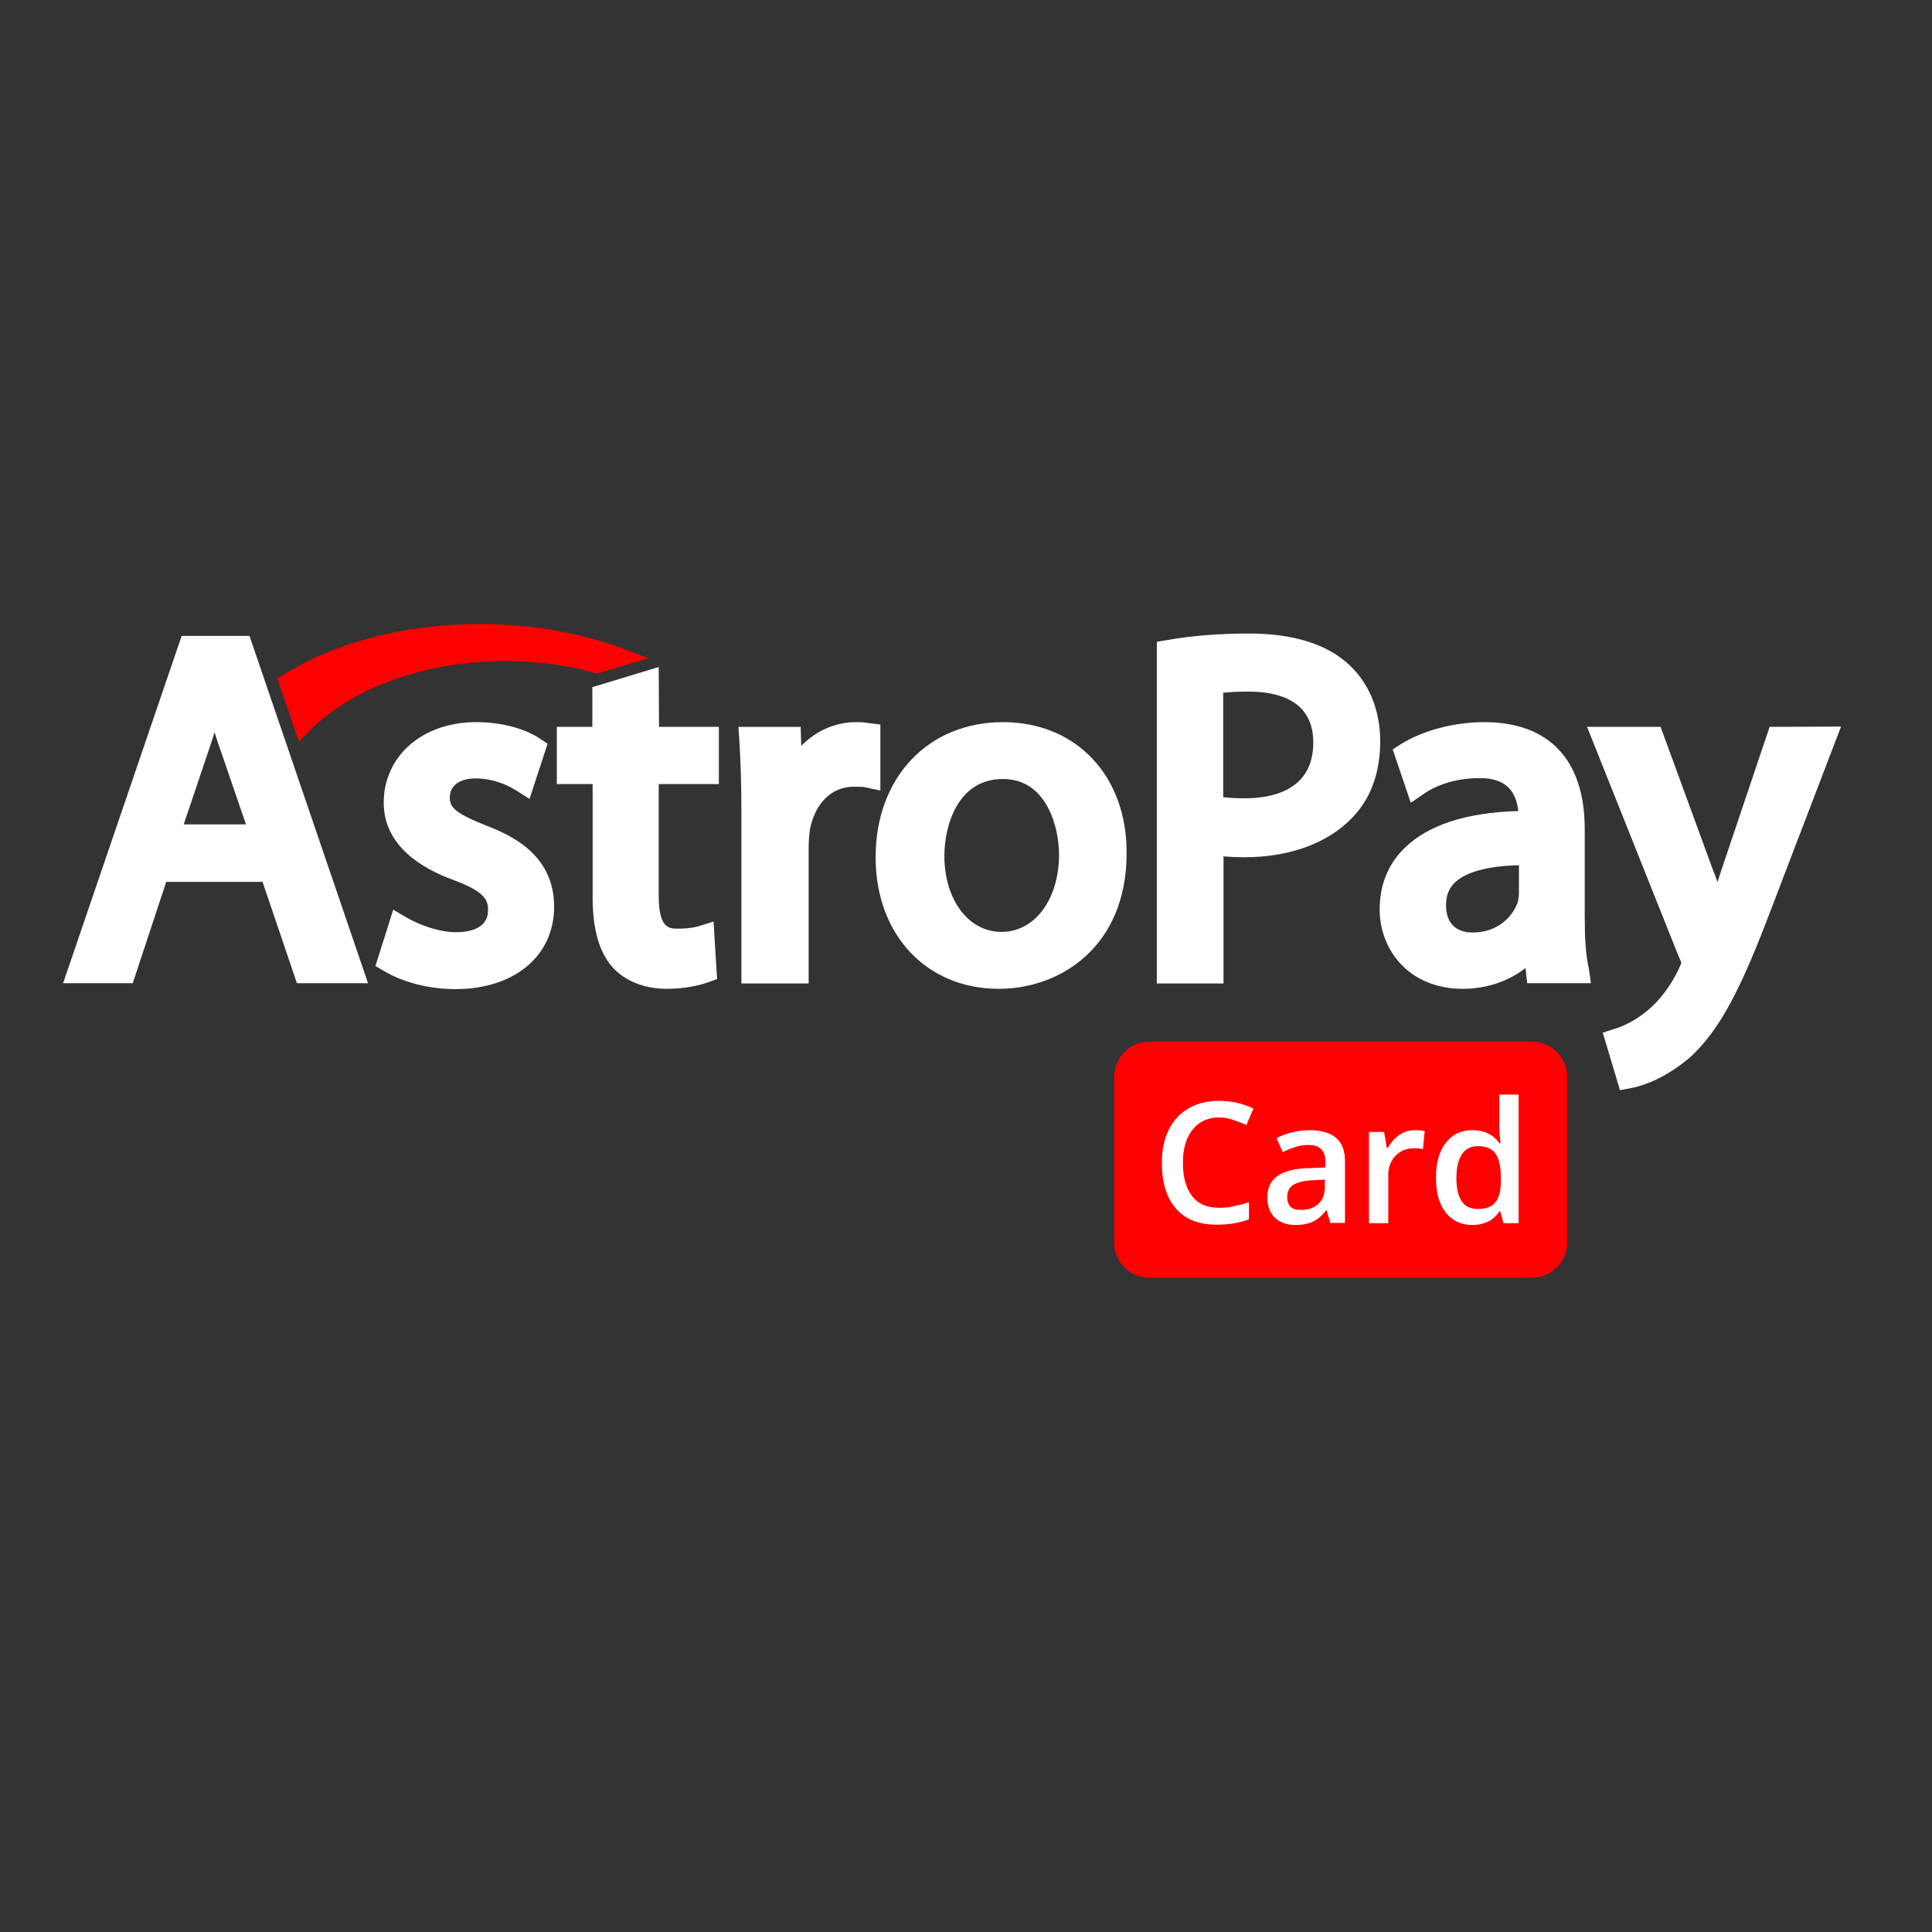 <?xml version="1.0" encoding="UTF-8"?>
<svg xmlns="http://www.w3.org/2000/svg" xmlns:xlink="http://www.w3.org/1999/xlink" version="1.1" id="layer" x="0px" y="0px" viewBox="-153 -46 652 652" style="enable-background:new -153 -46 652 652;" xml:space="preserve">
<rect x="-153" y="-46" width="652" height="652" fill="#333333" stroke="none"/>
<style type="text/css">
	.st0{fill:#FF0000;}
	.st1{fill:#FFFFFF;}
</style>
<g>
	<g>
		<path d="M-91.7,168.6l-40,117.2h23.5l11.3-34.2h32.5l11.6,34.2h24l-40-117.2H-91.7z M-70,232.2h-21l8.7-25.8    c0.6-1.8,1.2-3.5,1.7-5.3c0.6,1.8,1.1,3.6,1.8,5.4L-70,232.2z" fill="#ffffff"></path>
		<path d="M10.8,232.5c-10.8-4.3-12-6.3-12-9.4c0-3.9,3.3-6.4,8.6-6.4c6.4,0,11.3,2.5,13.7,4l4.6,2.9l6.1-18.6l-2.7-1.8    c-5.3-3.5-13.3-5.5-21.4-5.5c-18.1,0-31.2,11.4-31.2,27.2c0,14.5,12.8,22.2,23.6,26.1c10.7,4,11.6,6.8,11.6,10.2    c0,6.4-6.8,7.4-10.7,7.4c-6.2,0-12.9-2.7-16.7-4.9l-4.6-2.7l-6,19l2.9,1.7c6.6,3.9,15.3,6.1,24.1,6.1c19.9,0,33.3-11.2,33.3-27.8    C34,243.1,20.7,236.2,10.8,232.5z" fill="#ffffff"></path>
		<path d="M69.3,179.1l-22.4,6.8v13.4H34.9v19.3h12.1v38.3c0,10.7,2.2,18.3,6.6,23.4c4.3,4.8,10.9,7.4,18.4,7.4    c6.8,0,11.7-1.4,14-2.2l3-1.1l-1.2-19.4l-5.1,1.6c-1.6,0.4-3.3,0.8-7,0.8c-2.7,0-6.4,0-6.4-10.9v-37.9h20.3v-19.3H69.4L69.3,179.1    L69.3,179.1z" fill="#ffffff"></path>
		<path d="M144.1,198.5L140,198c-1.2-0.2-2.4-0.3-4-0.3c-7.1,0-13.6,2.9-18.6,8l-0.2-6.4h-21l0.3,4.5c0.4,6.6,0.7,14.3,0.7,24.1v58    h22.7V240c0-2.2,0.2-4.3,0.4-5.9c1.7-9,7.3-14.6,14.8-14.6c1.8,0,2.9,0,3.9,0.2l5.1,1.1V198.5z" fill="#ffffff"></path>
		<path d="M185.5,197.7c-25.3,0-43,18.7-43,45.6c0,26.1,17.1,44.4,41.6,44.4c20.8,0,43.1-14.3,43.1-45.7    C227.4,215.9,210.2,197.7,185.5,197.7z M204.4,242.4c0,15.1-8.2,26.1-19.4,26.1c-11.2,0-19.3-10.9-19.3-25.7    c0-9.6,4.2-25.9,19.7-25.9C200.4,216.8,204.4,233.5,204.4,242.4z" fill="#ffffff"></path>
		<path d="M301.8,177.9c-7.5-6.7-18.7-10.1-33.3-10.1c-9.8,0-19.1,0.7-27.6,2.2l-3.5,0.6v115.3h22.5V243c2.3,0.2,4.7,0.3,7,0.3    c15.2,0,28.1-4.7,36.3-13.2c6.4-6.5,9.6-15.3,9.6-26.2C312.7,193.4,308.9,184.2,301.8,177.9z M290.2,204.6    c0,16.4-14.4,18.8-23,18.8c-2.9,0-5.3-0.1-7.4-0.4v-35.2c2.2-0.3,5.2-0.4,9-0.4C278.6,187.5,290.2,190.5,290.2,204.6z" fill="#ffffff"></path>
		<path d="M381.8,262.9v-29.2c0-23.3-12.1-36-33.9-36c-10.1,0-20.7,2.8-28.1,7.4l-2.8,1.8l6.1,18l4.7-3.2c4.7-3.2,11.5-5.1,18.2-5.1    c4.5-0.1,7.9,1,10.1,3.2c1.8,1.8,2.9,4.5,3.3,7.9c-17.7,0.5-30.7,4.8-38.5,12.6c-5.5,5.4-8.3,12.4-8.3,20.7    c0,13.2,9.6,26.7,28.1,26.7c7.9,0,15.3-2.5,21.1-7l0.6,5.1h21.5l-0.7-4.9C382.1,276.2,381.8,270.1,381.8,262.9z M344,268.7    c-3.4,0-9-1.2-9-9.3c0-3.1,0.9-5.5,2.9-7.5c2.7-2.6,8.5-5.6,21.7-5.9v9.3c0,0.7-0.1,1.9-0.4,3.2    C357.5,263.2,352.6,268.7,344,268.7z" fill="#ffffff"></path>
		<path d="M444.2,199.3l-16.4,48.7c-0.4,1.2-0.8,2.5-1.2,3.7c-0.4-1.2-0.8-2.4-1.3-3.5l-17.9-48.9h-24.8l31,77.7l0.1,0.2    c0.5,1,0.7,1.6,0.7,1.8c-0.2,0.4-0.5,1.2-0.7,1.7c-2.7,5.8-6.7,11.1-10.7,14.3l-0.1,0.1c-4.5,3.8-9.2,5.6-11,6.1l-4,1.3l5.8,19.4    l3.7-0.7c2.3-0.4,10.3-2.3,19.5-10c11-9.7,18.3-25.3,27.9-50.6l23.5-61.4L444.2,199.3L444.2,199.3z" fill="#ffffff"></path>
		<path class="st0" d="M-48.8,200.9c14.6-14.9,39.4-23.8,66.3-23.8c10.5,0,20.7,1.3,30.3,4l0.8,0.2l17.3-5.2l-7.8-2.9    c-14.7-5.6-31.7-8.6-49.1-8.6c-25.3,0-48.8,6.1-66.5,17.2l-1.9,1.2l7.3,21.3L-48.8,200.9z" fill="#ffffff"></path>
	</g>
	<path class="st0" d="M375.9,373.3c0,6.5-5.3,11.9-11.9,11.9H234.9c-6.5,0-11.9-5.3-11.9-11.9v-55.9c0-6.5,5.4-11.9,11.9-11.9H364   c6.5,0,11.9,5.4,11.9,11.9L375.9,373.3L375.9,373.3z" fill="#ffffff"></path>
	<g>
		<path class="st1" d="M258.5,331.1c-3.8,0-6.9,1.4-9,4.1c-2.2,2.7-3.3,6.4-3.3,11.2c0,5,1.1,8.7,3.2,11.4c2.1,2.6,5.1,3.8,9.1,3.8    c1.7,0,3.4-0.1,5-0.6c1.7-0.3,3.3-0.7,5-1.3v5.8c-3.2,1.2-6.8,1.8-10.9,1.8c-6,0-10.6-1.8-13.7-5.4c-3.2-3.6-4.8-8.8-4.8-15.5    c0-4.3,0.8-8,2.3-11.1c1.6-3.2,3.8-5.6,6.8-7.3c2.9-1.7,6.4-2.5,10.2-2.5c4.2,0,8,0.9,11.6,2.6l-2.4,5.6c-1.3-0.7-2.8-1.2-4.3-1.7    C261.8,331.4,260.2,331.1,258.5,331.1z" fill="#ffffff"></path>
		<path class="st1" d="M296,366.8l-1.3-4.3h-0.2c-1.4,1.8-2.9,3.1-4.5,3.8c-1.4,0.7-3.4,1.1-5.7,1.1c-3,0-5.4-0.8-7.1-2.5    c-1.7-1.7-2.5-3.9-2.5-6.9c0-3.2,1.2-5.6,3.5-7.2c2.3-1.6,5.9-2.5,10.7-2.6l5.4-0.2v-1.7c0-2-0.4-3.4-1.4-4.4    c-0.9-1-2.3-1.5-4.3-1.5c-1.6,0-3.1,0.2-4.5,0.7c-1.5,0.5-2.8,1-4.2,1.7l-2.1-4.7c1.7-0.9,3.5-1.6,5.5-2c2-0.5,3.9-0.7,5.7-0.7    c3.9,0,6.9,0.9,8.9,2.6c2,1.7,3,4.3,3,8v20.7H296z M286.2,362.3c2.3,0,4.3-0.7,5.7-2c1.4-1.3,2.2-3.2,2.2-5.6v-2.6l-3.9,0.2    c-3.1,0.1-5.4,0.7-6.8,1.6c-1.4,0.9-2,2.3-2,4.2c0,1.4,0.4,2.4,1.2,3.2S284.6,362.3,286.2,362.3z" fill="#ffffff"></path>
		<path class="st1" d="M324.5,335.4c1.3,0,2.4,0.1,3.3,0.3l-0.6,6.1c-0.9-0.2-1.9-0.3-2.9-0.3c-2.6,0-4.7,0.8-6.4,2.6    c-1.6,1.7-2.4,3.9-2.4,6.6v16.1h-6.5V336h5.1l0.9,5.4h0.3c1.1-1.8,2.3-3.3,4-4.4C320.8,335.9,322.7,335.4,324.5,335.4z" fill="#ffffff"></path>
		<path class="st1" d="M343.9,367.4c-3.8,0-6.8-1.4-9-4.2c-2.2-2.8-3.3-6.7-3.3-11.7c0-5.1,1.1-9,3.3-11.8c2.1-2.8,5.1-4.3,9-4.3    c4,0,7.1,1.5,9.2,4.5h0.3c-0.3-2.3-0.4-3.9-0.4-5.3v-11.2h6.5v43.4h-5.1l-1.1-4h-0.3C351.1,365.8,347.9,367.4,343.9,367.4z     M345.7,362c2.7,0,4.7-0.7,5.9-2.2c1.3-1.5,1.9-4,1.9-7.4v-0.9c0-3.9-0.7-6.7-1.9-8.3c-1.2-1.6-3.2-2.4-5.9-2.4    c-2.3,0-4.1,0.9-5.4,2.8c-1.2,1.9-1.8,4.5-1.8,8s0.6,6,1.8,7.8C341.4,361.1,343.2,362,345.7,362z" fill="#ffffff"></path>
	</g>
</g>
</svg>

